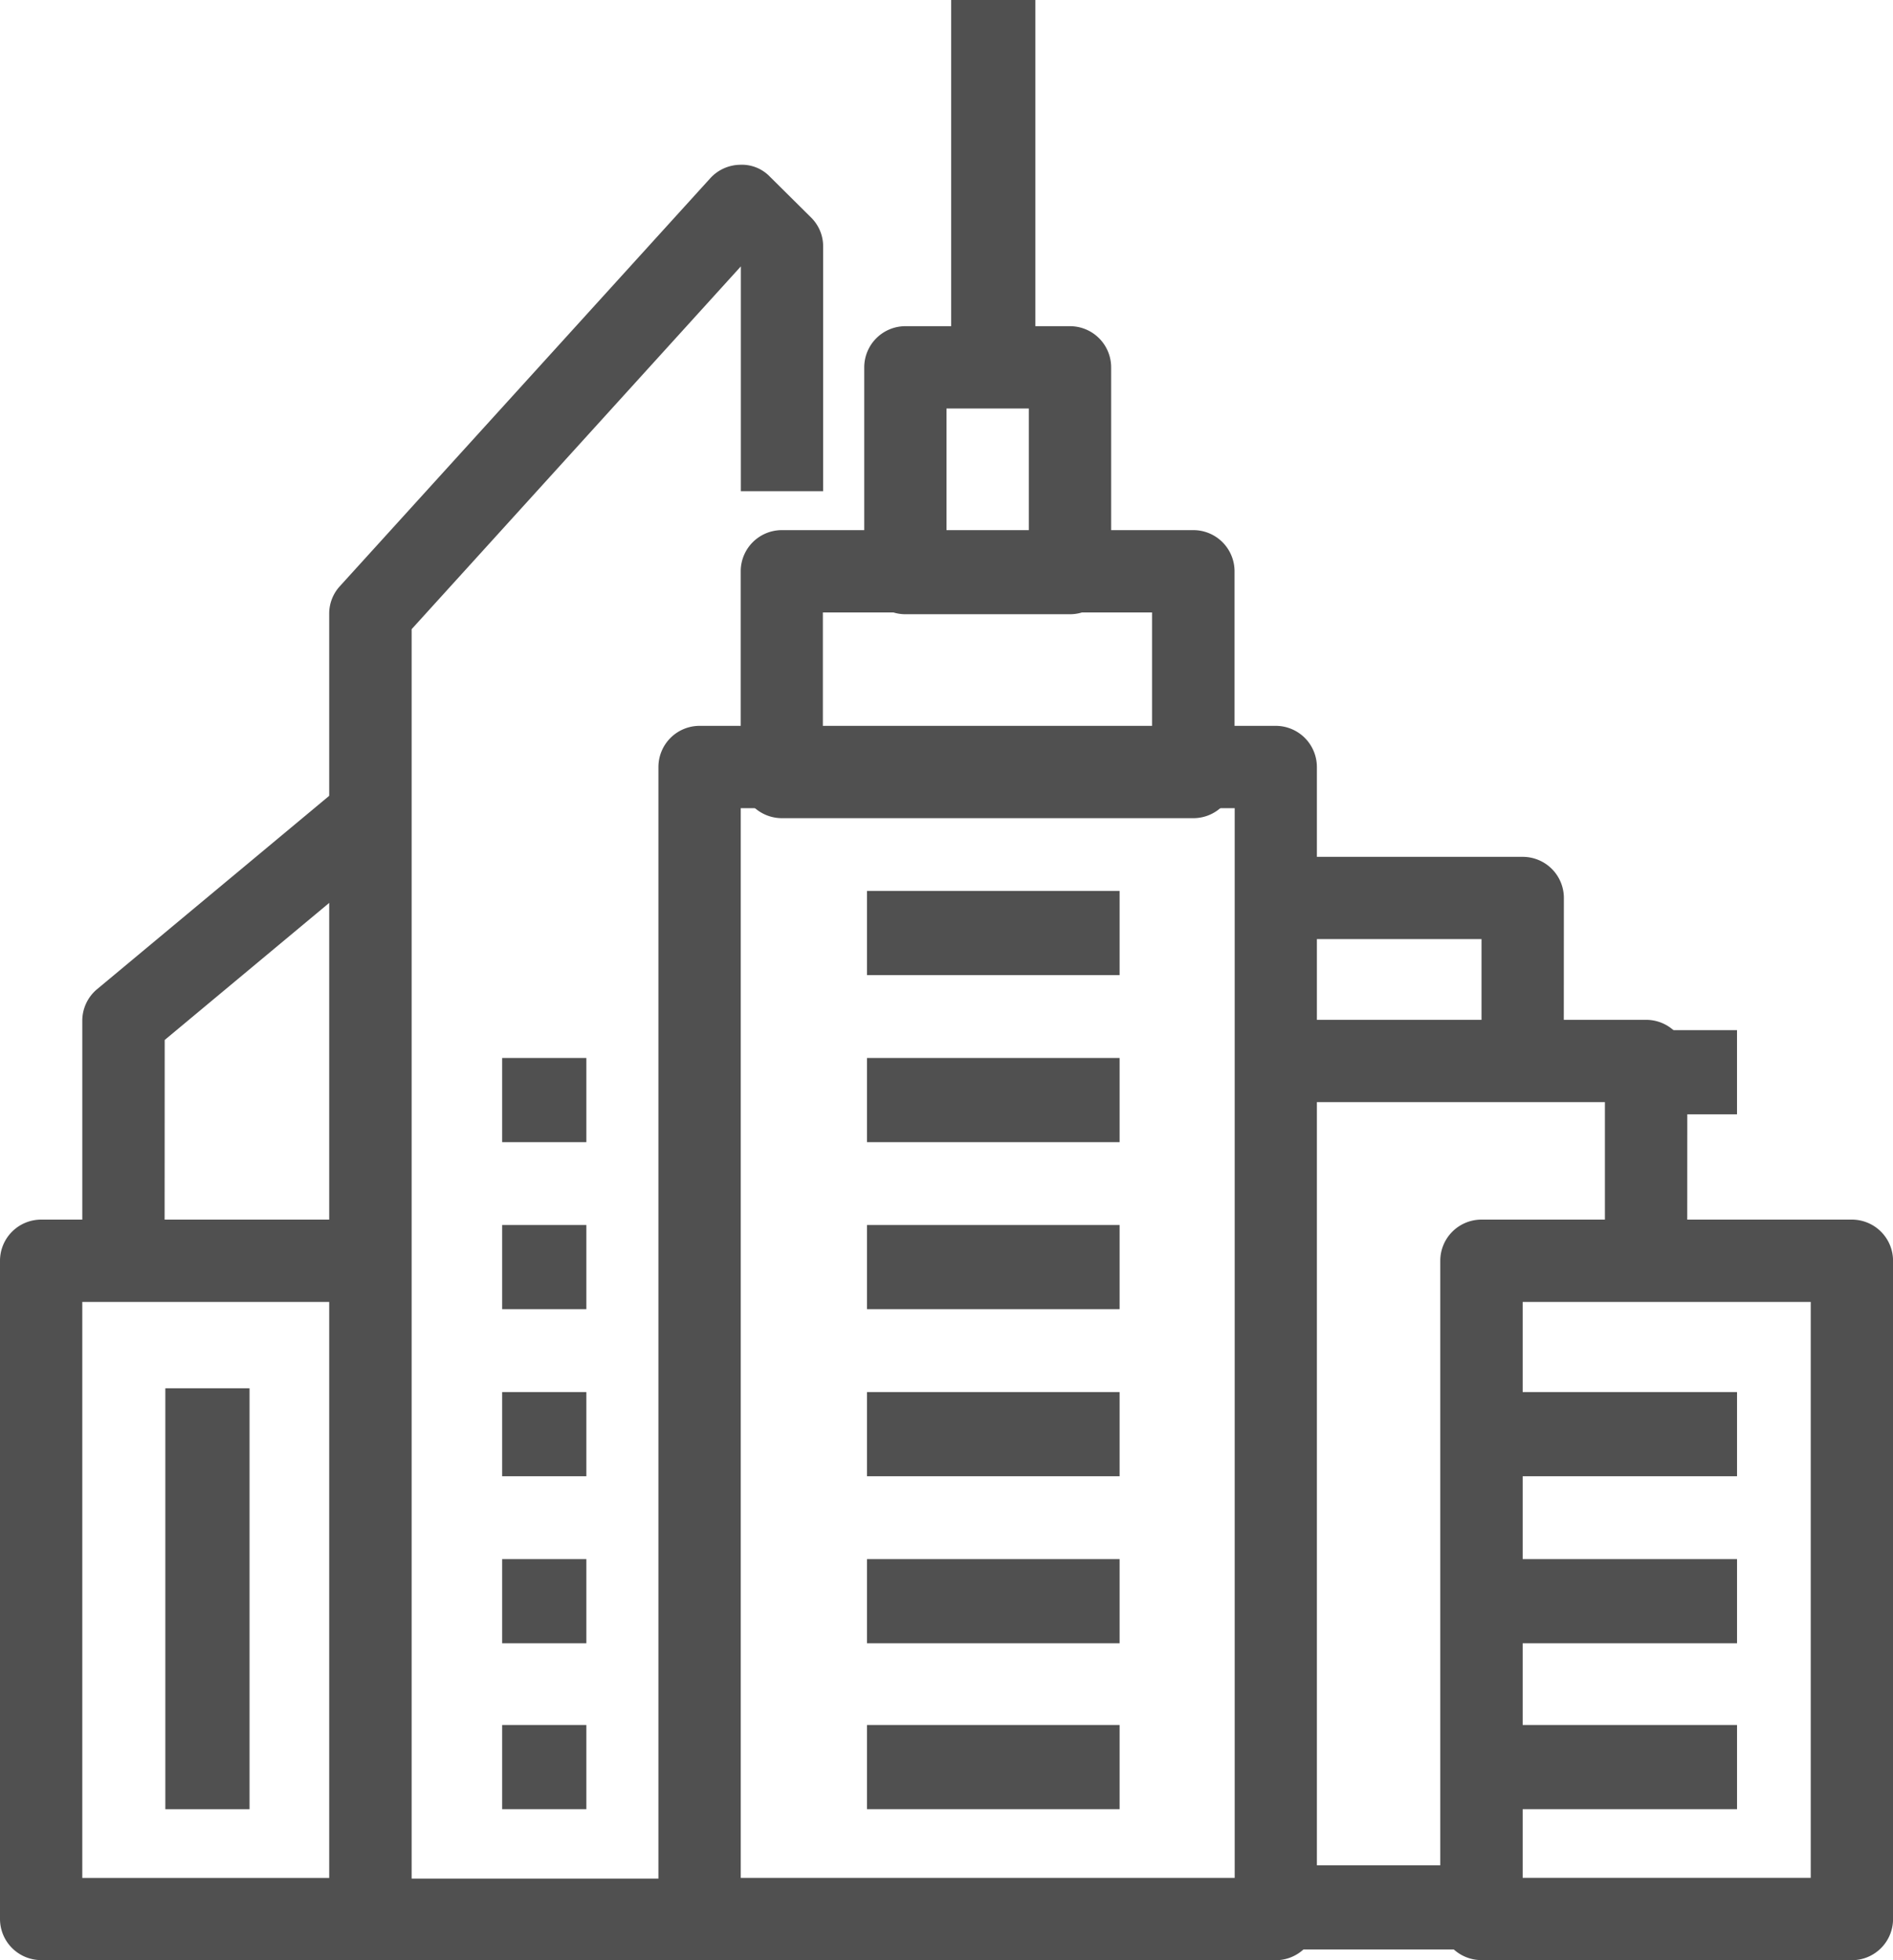 <svg xmlns="http://www.w3.org/2000/svg" width="76.536" height="79.27" viewBox="0 0 76.536 79.27"><g transform="translate(26.621 29.353)"><path d="M826.237,114.671H802.943a1.665,1.665,0,0,1-1.664-1.664V66.419a1.665,1.665,0,0,1,1.664-1.664h23.294a1.665,1.665,0,0,1,1.664,1.664v46.587A1.665,1.665,0,0,1,826.237,114.671Zm-21.63-3.328h19.971V68.083H804.607Z" transform="translate(-801.279 -64.755)" fill="#505050"/></g><g transform="translate(29.948 21.441)"><path d="M821.581,71.4H804.943a1.665,1.665,0,0,1-1.664-1.664v-8.32a1.664,1.664,0,0,1,1.663-1.664h16.639a1.665,1.665,0,0,1,1.664,1.664v8.32A1.664,1.664,0,0,1,821.581,71.4ZM806.6,68.074h13.31V63.081H806.6Z" transform="translate(-803.279 -59.755)" fill="#505050"/></g><g transform="translate(34.941 13.194)"><path d="M814.6,66.4h-6.655a1.665,1.665,0,0,1-1.664-1.664v-8.32a1.665,1.665,0,0,1,1.664-1.664H814.6a1.665,1.665,0,0,1,1.664,1.664v8.32A1.664,1.664,0,0,1,814.6,66.4Zm-4.993-3.328h3.328V58.081h-3.328Z" transform="translate(-806.28 -54.755)" fill="#505050"/></g><g transform="translate(35.054 42.784)"><rect width="10.213" height="3.404" transform="translate(0 0)" fill="#505050"/></g><g transform="translate(35.054 36.028)"><rect width="10.213" height="3.404" transform="translate(0 0)" fill="#505050"/></g><g transform="translate(35.054 49.539)"><rect width="10.213" height="3.404" transform="translate(0 0)" fill="#505050"/></g><g transform="translate(35.054 56.294)"><rect width="10.213" height="3.404" transform="translate(0 0)" fill="#505050"/></g><g transform="translate(35.054 63.049)"><rect width="10.213" height="3.404" transform="translate(0 0)" fill="#505050"/></g><g transform="translate(35.054 69.757)"><rect width="10.213" height="3.404" transform="translate(0 0)" fill="#505050"/></g><g transform="translate(20.303 56.294)"><rect width="3.404" height="3.404" transform="translate(0 0)" fill="#505050"/></g><g transform="translate(20.303 49.539)"><rect width="3.404" height="3.404" transform="translate(0 0)" fill="#505050"/></g><g transform="translate(20.303 42.784)"><rect width="3.404" height="3.404" transform="translate(0 0)" fill="#505050"/></g><g transform="translate(20.303 63.049)"><rect width="3.404" height="3.404" transform="translate(0 0)" fill="#505050"/></g><g transform="translate(20.303 69.757)"><rect width="3.404" height="3.404" transform="translate(0 0)" fill="#505050"/></g><g transform="translate(51.578 41.241)"><path d="M832.917,81.738h-3.328V75.083h-13.31V71.755h14.978a1.665,1.665,0,0,1,1.664,1.664Z" transform="translate(-816.279 -71.755)" fill="#505050"/></g><g transform="translate(38.457)"><rect width="3.404" height="14.751" transform="translate(0)" fill="#505050"/></g><g transform="translate(51.578 34.65)"><path d="M827.926,76.075H824.6V71.082h-8.319V67.755h9.986a1.664,1.664,0,0,1,1.663,1.664Z" transform="translate(-816.279 -67.755)" fill="#505050"/></g><g transform="translate(13.31 6.655)"><path d="M808.254,123.37h-13.31a1.658,1.658,0,0,1-1.664-1.65V68.909a1.639,1.639,0,0,1,.428-1.1l14.978-16.5a1.662,1.662,0,0,1,1.193-.545,1.57,1.57,0,0,1,1.22.482l1.664,1.65a1.643,1.643,0,0,1,.488,1.167v9.9h-3.328V54.873l-13.31,14.67v50.526h11.647Z" transform="translate(-793.28 -50.755)" fill="#505050"/></g><g transform="translate(0 49.32)"><path d="M800.254,106.7h-13.31a1.665,1.665,0,0,1-1.664-1.664V78.419a1.665,1.665,0,0,1,1.664-1.664h13.31v3.328H788.607v23.294h11.647Z" transform="translate(-785.28 -76.755)" fill="#505050"/></g><g transform="translate(3.327 31.68)"><path d="M790.607,85.567h-3.328V75.582a1.663,1.663,0,0,1,.6-1.278l9.986-8.32,2.13,2.555-9.384,7.821Z" transform="translate(-787.279 -65.984)" fill="#505050"/></g><g transform="translate(60.017 56.294)"><rect width="10.213" height="3.404" transform="translate(0 0)" fill="#505050"/></g><g transform="translate(60.017 63.049)"><rect width="10.213" height="3.404" transform="translate(0 0)" fill="#505050"/></g><g transform="translate(60.017 69.757)"><rect width="10.213" height="3.404" transform="translate(0 0)" fill="#505050"/></g><g transform="translate(58.231 49.32)"><path d="M836.918,106.7H821.94a1.665,1.665,0,0,1-1.663-1.664V78.419a1.665,1.665,0,0,1,1.664-1.664h14.978a1.665,1.665,0,0,1,1.664,1.664V105.04a1.665,1.665,0,0,1-1.664,1.664Zm-13.31-3.328h11.647V80.083H823.608Z" transform="translate(-820.276 -76.755)" fill="#505050"/></g><g transform="translate(52.075 75.431)"><rect width="7.943" height="3.404" transform="translate(0 0)" fill="#505050"/></g><g transform="translate(6.685 56.141)"><rect width="3.404" height="17.021" transform="translate(0 0)" fill="#505050"/></g><g transform="translate(66.825 41.658)"><rect width="3.404" height="3.404" transform="translate(0 0)" fill="#505050"/></g></svg>